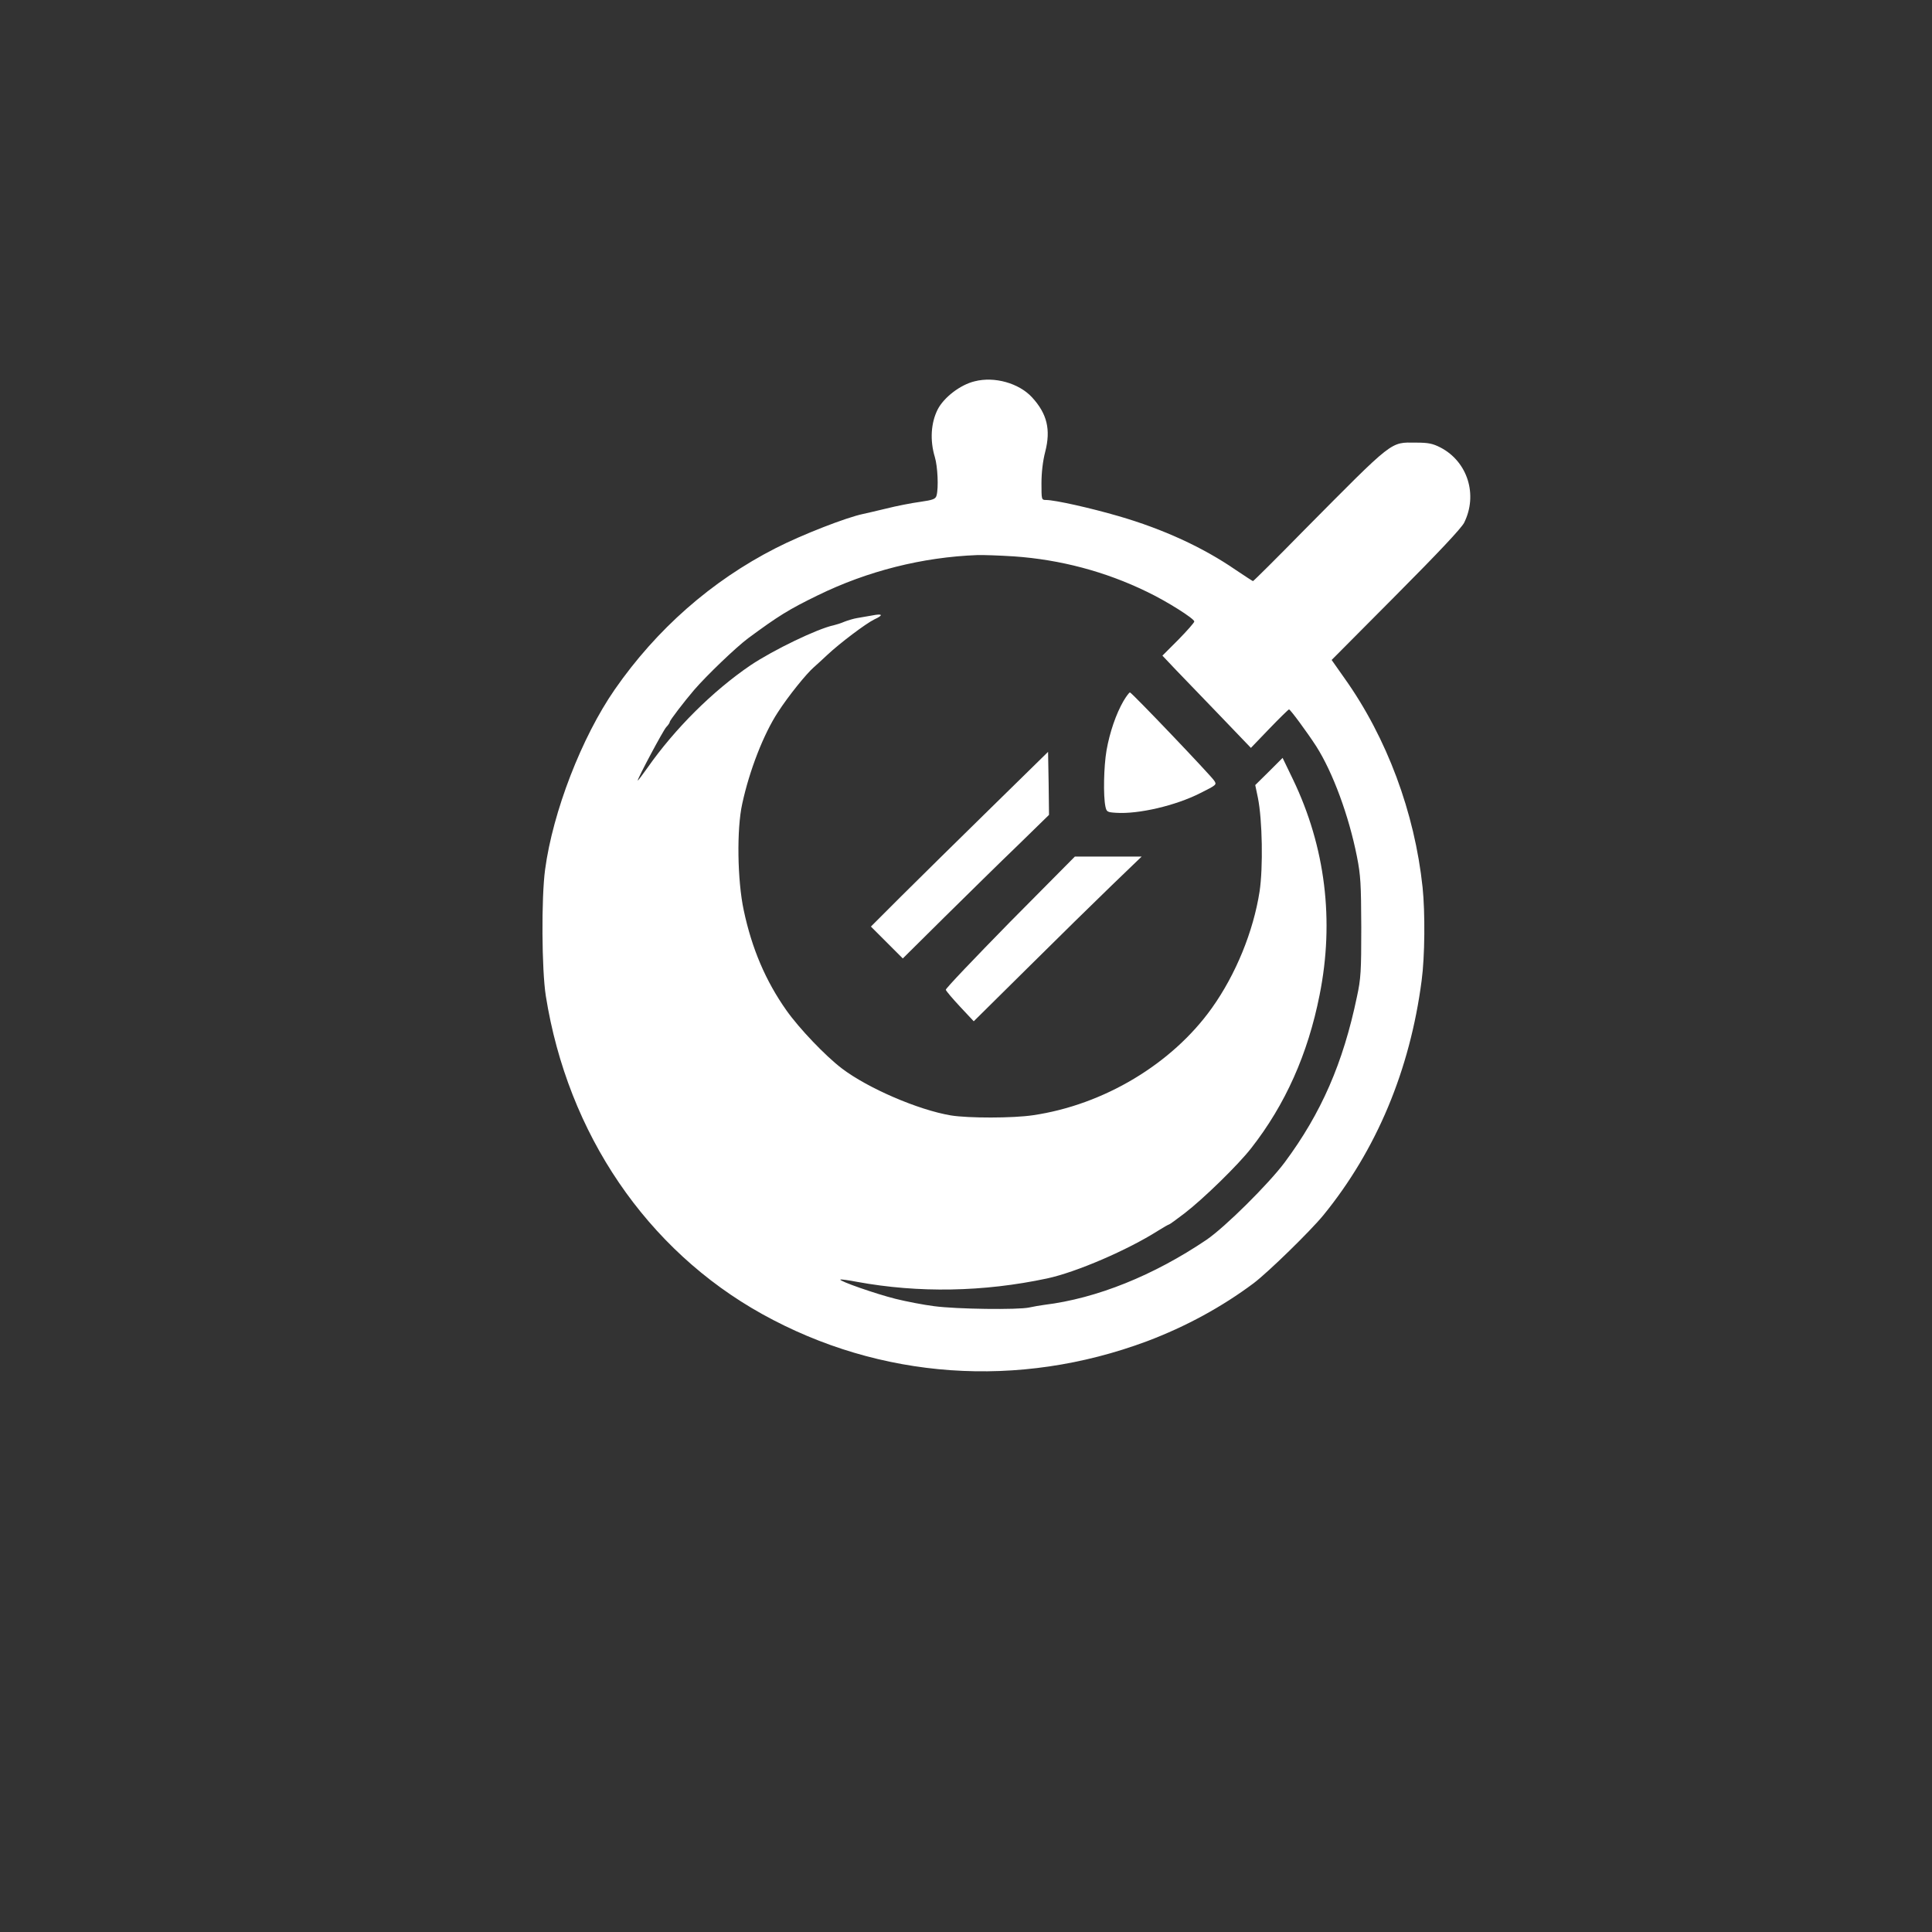 <?xml version="1.0" standalone="no"?>
<!DOCTYPE svg PUBLIC "-//W3C//DTD SVG 20010904//EN"
 "http://www.w3.org/TR/2001/REC-SVG-20010904/DTD/svg10.dtd">
<svg version="1.0" xmlns="http://www.w3.org/2000/svg"
 width="1024pt" height="1024pt" viewBox="0 0 1024 1024"
 preserveAspectRatio="xMidYMid meet">

<rect x="0" y="0" width="1024" height="1024" fill="#333333" stroke="none"/>

<g transform="translate(0,1024) scale(0.1,-0.1)"
fill="#ffffff" stroke="none">
<path d="M5166 8219 c-76 -18 -163 -85 -196 -149 -36 -71 -42 -164 -15 -253
15 -50 20 -163 9 -203 -5 -19 -18 -24 -87 -34 -45 -6 -127 -22 -182 -36 -55
-13 -109 -26 -120 -28 -88 -18 -327 -111 -465 -182 -339 -173 -630 -429 -852
-749 -174 -251 -328 -647 -369 -955 -20 -149 -18 -530 4 -669 116 -730 535
-1346 1147 -1686 625 -347 1358 -398 2039 -144 207 78 399 183 566 308 79 60
301 277 369 360 282 346 459 769 521 1244 17 126 19 359 5 494 -42 396 -189
792 -413 1107 l-69 98 340 342 c227 228 347 356 362 385 74 148 19 324 -125
399 -41 21 -64 26 -130 26 -138 1 -113 20 -595 -466 -145 -148 -266 -268 -269
-268 -2 0 -43 27 -91 59 -174 120 -386 217 -620 285 -151 44 -339 86 -386 86
-24 0 -24 2 -24 88 0 57 7 118 20 168 30 117 10 201 -70 288 -69 75 -199 112
-304 85z m209 -928 c244 -17 483 -80 703 -187 107 -51 252 -143 252 -158 0 -6
-38 -49 -84 -96 l-85 -85 71 -75 c39 -41 145 -151 235 -244 l163 -170 98 102
c54 56 101 102 104 102 7 0 96 -121 144 -195 88 -138 173 -368 216 -585 20
-101 22 -146 23 -375 0 -232 -2 -272 -23 -368 -73 -351 -189 -617 -383 -878
-86 -115 -316 -343 -414 -410 -280 -189 -582 -311 -860 -345 -22 -3 -58 -9
-80 -14 -59 -13 -385 -9 -504 7 -56 7 -149 25 -205 39 -104 26 -299 94 -292
102 3 2 42 -3 88 -12 327 -60 670 -54 1008 18 154 33 426 150 588 253 29 18
55 33 58 33 3 0 40 27 82 59 99 76 284 256 354 346 180 230 300 498 362 811
79 394 31 785 -141 1143 l-55 114 -72 -72 -73 -72 14 -67 c24 -118 28 -371 9
-497 -33 -212 -126 -440 -253 -618 -211 -296 -573 -513 -948 -568 -107 -16
-342 -16 -435 -1 -173 29 -440 144 -578 249 -88 67 -227 213 -294 308 -110
156 -183 327 -226 530 -34 158 -38 431 -8 565 38 176 113 369 189 485 56 87
151 204 190 238 12 11 45 40 72 66 66 62 204 166 249 188 50 23 45 32 -11 21
-27 -5 -63 -11 -81 -14 -18 -3 -48 -12 -66 -19 -18 -8 -44 -16 -57 -19 -86
-18 -320 -131 -441 -212 -200 -136 -401 -336 -546 -543 -29 -41 -52 -71 -52
-68 0 13 134 264 151 283 11 11 19 24 19 28 0 8 76 107 128 168 69 80 224 228
287 275 160 118 214 152 370 228 262 128 553 202 845 213 30 1 118 -2 195 -7z"/>
<path d="M5955 6525 c-40 -69 -73 -166 -90 -261 -15 -87 -18 -242 -6 -299 6
-28 10 -30 56 -33 119 -8 316 38 446 104 88 44 89 45 74 67 -22 32 -437 467
-446 467 -4 0 -19 -20 -34 -45z"/>
<path d="M5250 5956 c-168 -164 -379 -373 -470 -463 l-164 -164 84 -84 85 -85
220 218 c121 119 295 291 388 380 l167 163 -2 167 -3 167 -305 -299z"/>
<path d="M5353 5353 c-188 -192 -342 -353 -340 -359 1 -6 35 -46 75 -89 l73
-78 287 284 c158 157 358 353 445 437 l158 152 -177 0 -177 0 -344 -347z"/>
</g>
</svg>
